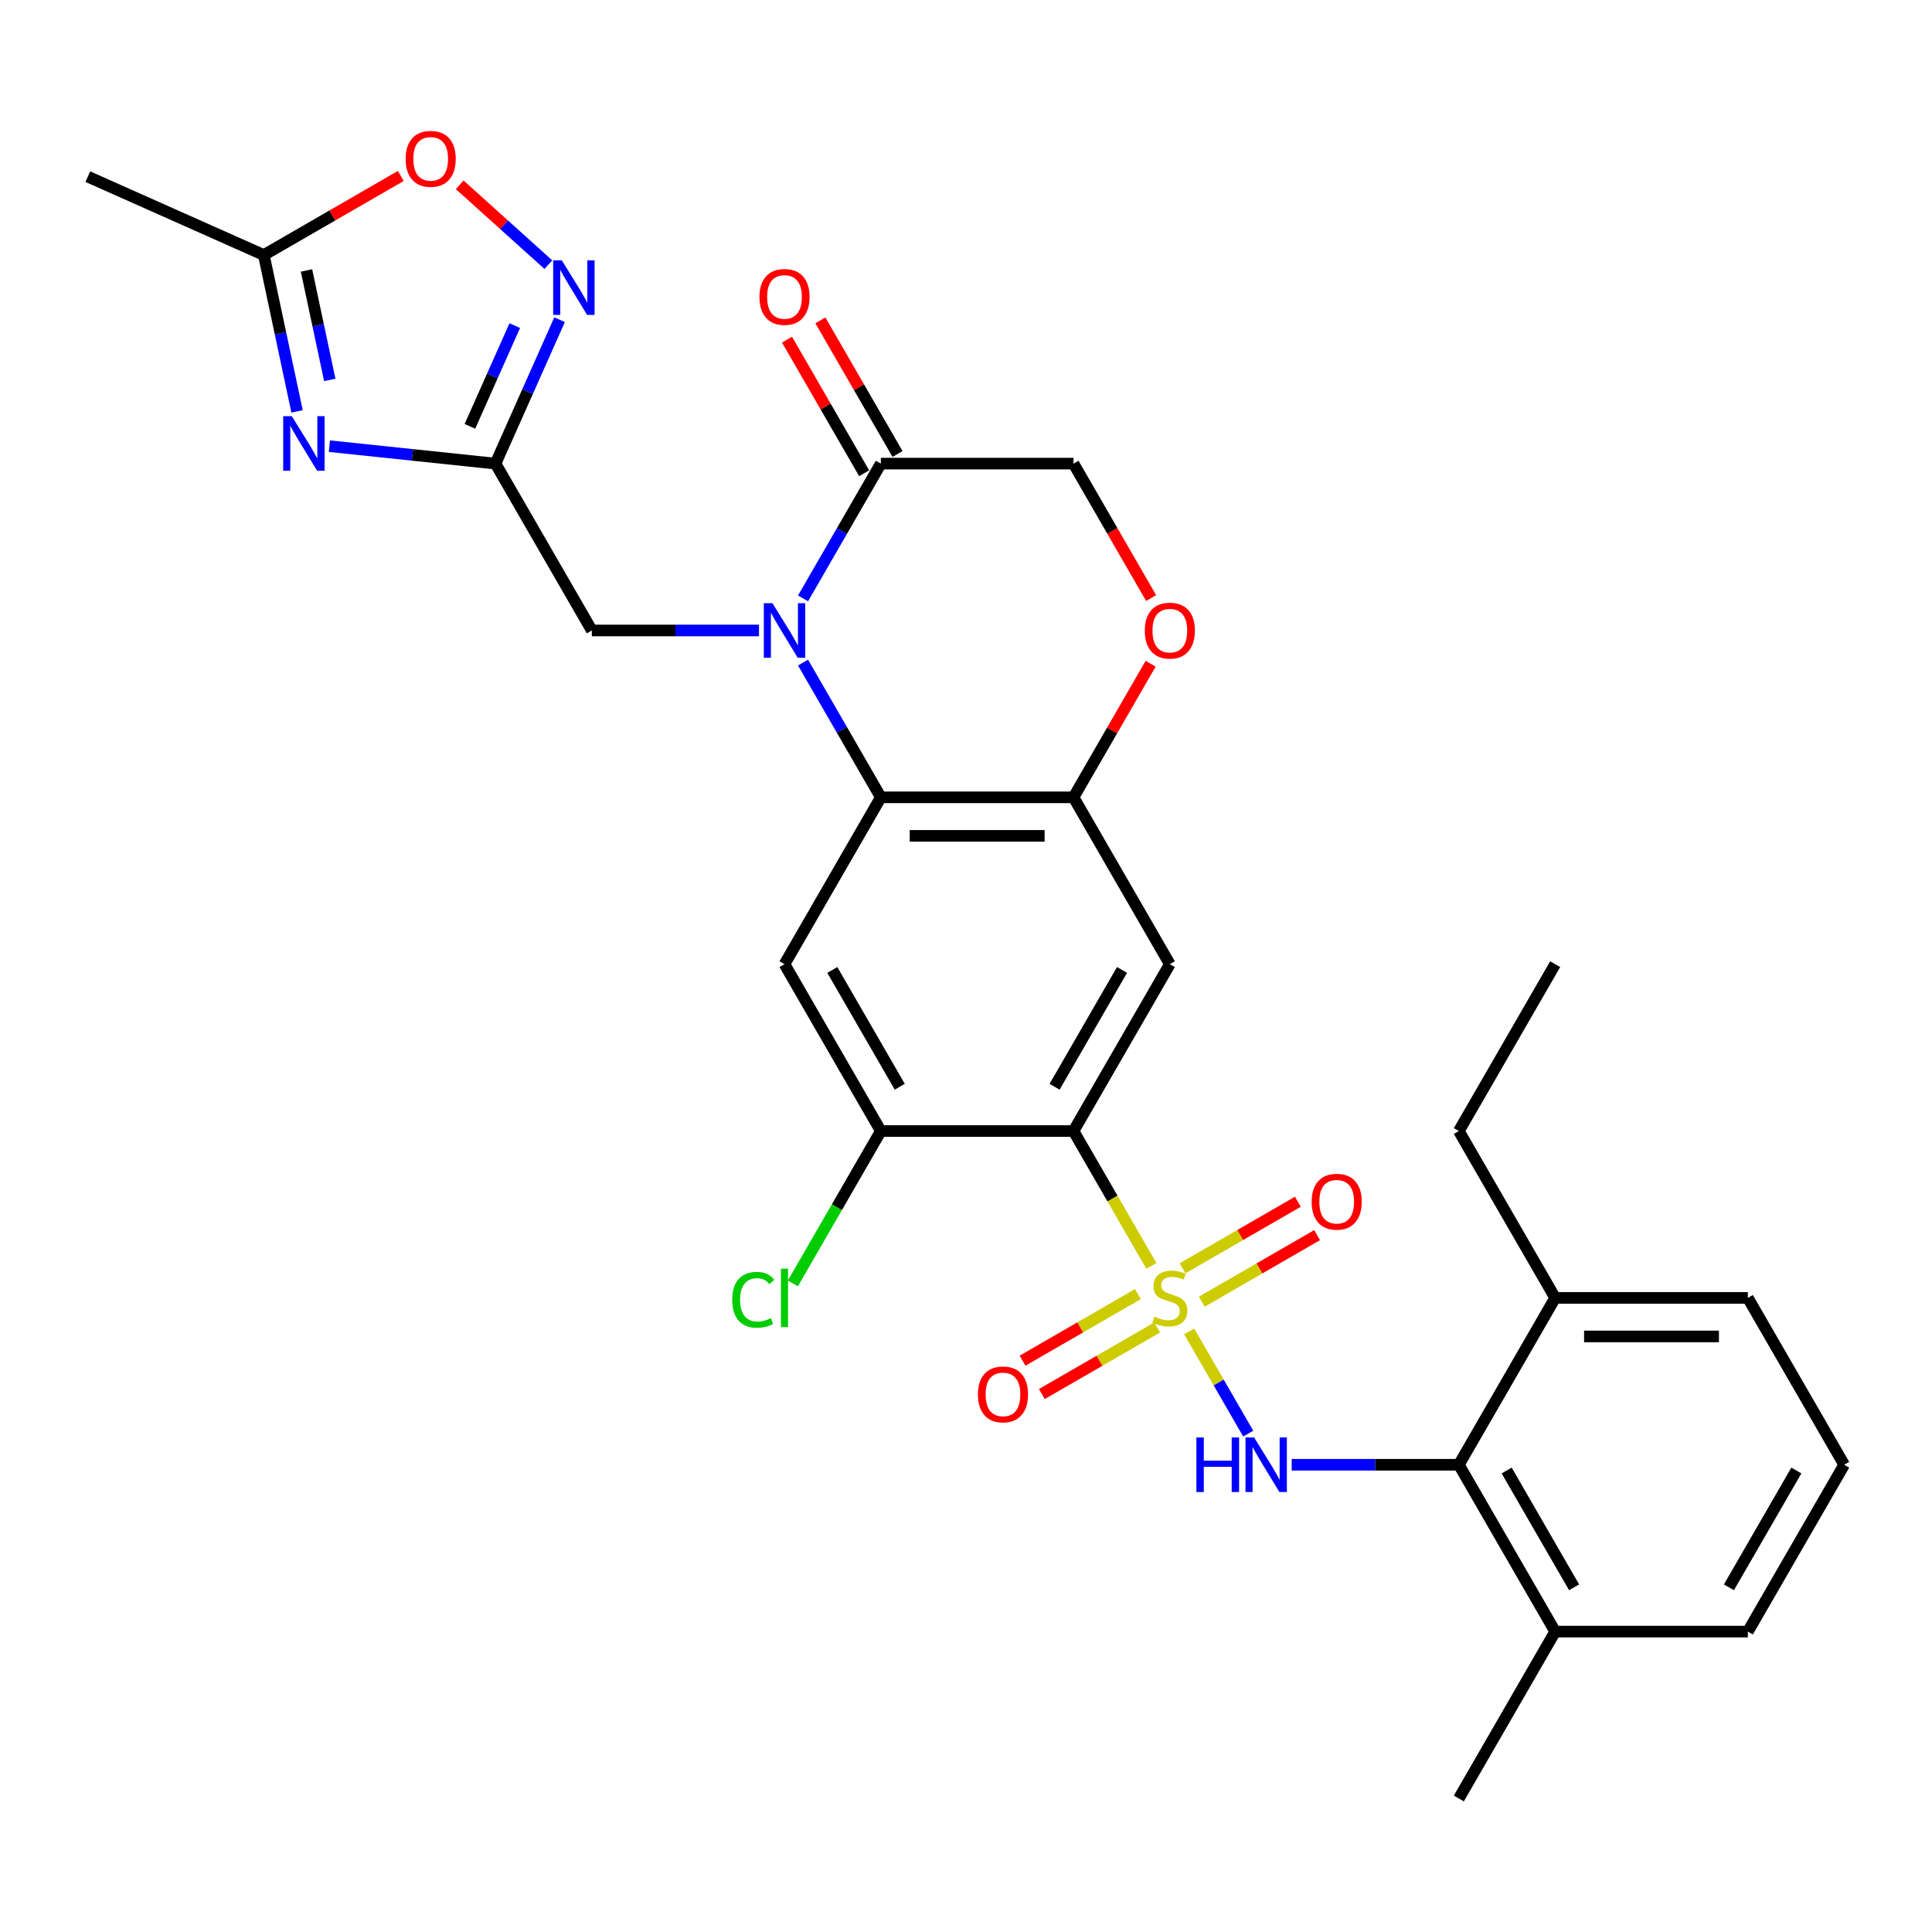 <?xml version='1.0' encoding='iso-8859-1'?>
<svg version='1.1' baseProfile='full'
              xmlns='http://www.w3.org/2000/svg'
                      xmlns:rdkit='http://www.rdkit.org/xml'
                      xmlns:xlink='http://www.w3.org/1999/xlink'
                  xml:space='preserve'
width='1000px' height='1000px' viewBox='0 0 1000 1000'>
<!-- END OF HEADER -->
<rect style='opacity:1.0;fill:#FFFFFF;stroke:none' width='1000' height='1000' x='0' y='0'> </rect>
<path class='bond-0' d='M 595.939,655.215 L 575.792,620.32' style='fill:none;fill-rule:evenodd;stroke:#CCCC00;stroke-width:6px;stroke-linecap:butt;stroke-linejoin:miter;stroke-opacity:1' />
<path class='bond-0' d='M 575.792,620.32 L 555.645,585.425' style='fill:none;fill-rule:evenodd;stroke:#000000;stroke-width:6px;stroke-linecap:butt;stroke-linejoin:miter;stroke-opacity:1' />
<path class='bond-3' d='M 615.515,689.122 L 630.791,715.581' style='fill:none;fill-rule:evenodd;stroke:#CCCC00;stroke-width:6px;stroke-linecap:butt;stroke-linejoin:miter;stroke-opacity:1' />
<path class='bond-3' d='M 630.791,715.581 L 646.067,742.04' style='fill:none;fill-rule:evenodd;stroke:#0000FF;stroke-width:6px;stroke-linecap:butt;stroke-linejoin:miter;stroke-opacity:1' />
<path class='bond-17' d='M 588.974,669.821 L 559.127,687.052' style='fill:none;fill-rule:evenodd;stroke:#CCCC00;stroke-width:6px;stroke-linecap:butt;stroke-linejoin:miter;stroke-opacity:1' />
<path class='bond-17' d='M 559.127,687.052 L 529.281,704.284' style='fill:none;fill-rule:evenodd;stroke:#FF0000;stroke-width:6px;stroke-linecap:butt;stroke-linejoin:miter;stroke-opacity:1' />
<path class='bond-17' d='M 598.946,687.093 L 569.1,704.325' style='fill:none;fill-rule:evenodd;stroke:#CCCC00;stroke-width:6px;stroke-linecap:butt;stroke-linejoin:miter;stroke-opacity:1' />
<path class='bond-17' d='M 569.1,704.325 L 539.254,721.557' style='fill:none;fill-rule:evenodd;stroke:#FF0000;stroke-width:6px;stroke-linecap:butt;stroke-linejoin:miter;stroke-opacity:1' />
<path class='bond-18' d='M 622.042,673.759 L 651.889,656.527' style='fill:none;fill-rule:evenodd;stroke:#CCCC00;stroke-width:6px;stroke-linecap:butt;stroke-linejoin:miter;stroke-opacity:1' />
<path class='bond-18' d='M 651.889,656.527 L 681.735,639.295' style='fill:none;fill-rule:evenodd;stroke:#FF0000;stroke-width:6px;stroke-linecap:butt;stroke-linejoin:miter;stroke-opacity:1' />
<path class='bond-18' d='M 612.07,656.486 L 641.916,639.254' style='fill:none;fill-rule:evenodd;stroke:#CCCC00;stroke-width:6px;stroke-linecap:butt;stroke-linejoin:miter;stroke-opacity:1' />
<path class='bond-18' d='M 641.916,639.254 L 671.762,622.023' style='fill:none;fill-rule:evenodd;stroke:#FF0000;stroke-width:6px;stroke-linecap:butt;stroke-linejoin:miter;stroke-opacity:1' />
<path class='bond-6' d='M 555.645,585.425 L 605.508,499.061' style='fill:none;fill-rule:evenodd;stroke:#000000;stroke-width:6px;stroke-linecap:butt;stroke-linejoin:miter;stroke-opacity:1' />
<path class='bond-6' d='M 545.852,562.498 L 580.756,502.043' style='fill:none;fill-rule:evenodd;stroke:#000000;stroke-width:6px;stroke-linecap:butt;stroke-linejoin:miter;stroke-opacity:1' />
<path class='bond-11' d='M 555.645,585.425 L 455.921,585.425' style='fill:none;fill-rule:evenodd;stroke:#000000;stroke-width:6px;stroke-linecap:butt;stroke-linejoin:miter;stroke-opacity:1' />
<path class='bond-1' d='M 415.65,342.946 L 435.785,377.821' style='fill:none;fill-rule:evenodd;stroke:#0000FF;stroke-width:6px;stroke-linecap:butt;stroke-linejoin:miter;stroke-opacity:1' />
<path class='bond-1' d='M 435.785,377.821 L 455.921,412.697' style='fill:none;fill-rule:evenodd;stroke:#000000;stroke-width:6px;stroke-linecap:butt;stroke-linejoin:miter;stroke-opacity:1' />
<path class='bond-10' d='M 415.65,309.718 L 435.785,274.843' style='fill:none;fill-rule:evenodd;stroke:#0000FF;stroke-width:6px;stroke-linecap:butt;stroke-linejoin:miter;stroke-opacity:1' />
<path class='bond-10' d='M 435.785,274.843 L 455.921,239.968' style='fill:none;fill-rule:evenodd;stroke:#000000;stroke-width:6px;stroke-linecap:butt;stroke-linejoin:miter;stroke-opacity:1' />
<path class='bond-16' d='M 392.854,326.332 L 349.594,326.332' style='fill:none;fill-rule:evenodd;stroke:#0000FF;stroke-width:6px;stroke-linecap:butt;stroke-linejoin:miter;stroke-opacity:1' />
<path class='bond-16' d='M 349.594,326.332 L 306.333,326.332' style='fill:none;fill-rule:evenodd;stroke:#000000;stroke-width:6px;stroke-linecap:butt;stroke-linejoin:miter;stroke-opacity:1' />
<path class='bond-2' d='M 455.921,412.697 L 406.058,499.061' style='fill:none;fill-rule:evenodd;stroke:#000000;stroke-width:6px;stroke-linecap:butt;stroke-linejoin:miter;stroke-opacity:1' />
<path class='bond-31' d='M 455.921,412.697 L 555.645,412.697' style='fill:none;fill-rule:evenodd;stroke:#000000;stroke-width:6px;stroke-linecap:butt;stroke-linejoin:miter;stroke-opacity:1' />
<path class='bond-31' d='M 470.879,432.642 L 540.687,432.642' style='fill:none;fill-rule:evenodd;stroke:#000000;stroke-width:6px;stroke-linecap:butt;stroke-linejoin:miter;stroke-opacity:1' />
<path class='bond-12' d='M 668.574,758.154 L 711.835,758.154' style='fill:none;fill-rule:evenodd;stroke:#0000FF;stroke-width:6px;stroke-linecap:butt;stroke-linejoin:miter;stroke-opacity:1' />
<path class='bond-12' d='M 711.835,758.154 L 755.095,758.154' style='fill:none;fill-rule:evenodd;stroke:#000000;stroke-width:6px;stroke-linecap:butt;stroke-linejoin:miter;stroke-opacity:1' />
<path class='bond-4' d='M 170.495,230.931 L 213.483,235.45' style='fill:none;fill-rule:evenodd;stroke:#0000FF;stroke-width:6px;stroke-linecap:butt;stroke-linejoin:miter;stroke-opacity:1' />
<path class='bond-4' d='M 213.483,235.45 L 256.471,239.968' style='fill:none;fill-rule:evenodd;stroke:#000000;stroke-width:6px;stroke-linecap:butt;stroke-linejoin:miter;stroke-opacity:1' />
<path class='bond-13' d='M 153.76,212.929 L 145.159,172.464' style='fill:none;fill-rule:evenodd;stroke:#0000FF;stroke-width:6px;stroke-linecap:butt;stroke-linejoin:miter;stroke-opacity:1' />
<path class='bond-13' d='M 145.159,172.464 L 136.558,131.998' style='fill:none;fill-rule:evenodd;stroke:#000000;stroke-width:6px;stroke-linecap:butt;stroke-linejoin:miter;stroke-opacity:1' />
<path class='bond-13' d='M 170.689,196.643 L 164.668,168.317' style='fill:none;fill-rule:evenodd;stroke:#0000FF;stroke-width:6px;stroke-linecap:butt;stroke-linejoin:miter;stroke-opacity:1' />
<path class='bond-13' d='M 164.668,168.317 L 158.647,139.991' style='fill:none;fill-rule:evenodd;stroke:#000000;stroke-width:6px;stroke-linecap:butt;stroke-linejoin:miter;stroke-opacity:1' />
<path class='bond-5' d='M 256.471,239.968 L 306.333,326.332' style='fill:none;fill-rule:evenodd;stroke:#000000;stroke-width:6px;stroke-linecap:butt;stroke-linejoin:miter;stroke-opacity:1' />
<path class='bond-8' d='M 256.471,239.968 L 273.053,202.723' style='fill:none;fill-rule:evenodd;stroke:#000000;stroke-width:6px;stroke-linecap:butt;stroke-linejoin:miter;stroke-opacity:1' />
<path class='bond-8' d='M 273.053,202.723 L 289.635,165.479' style='fill:none;fill-rule:evenodd;stroke:#0000FF;stroke-width:6px;stroke-linecap:butt;stroke-linejoin:miter;stroke-opacity:1' />
<path class='bond-8' d='M 243.225,220.682 L 254.832,194.611' style='fill:none;fill-rule:evenodd;stroke:#000000;stroke-width:6px;stroke-linecap:butt;stroke-linejoin:miter;stroke-opacity:1' />
<path class='bond-8' d='M 254.832,194.611 L 266.44,168.54' style='fill:none;fill-rule:evenodd;stroke:#0000FF;stroke-width:6px;stroke-linecap:butt;stroke-linejoin:miter;stroke-opacity:1' />
<path class='bond-7' d='M 605.508,499.061 L 555.645,412.697' style='fill:none;fill-rule:evenodd;stroke:#000000;stroke-width:6px;stroke-linecap:butt;stroke-linejoin:miter;stroke-opacity:1' />
<path class='bond-14' d='M 555.645,412.697 L 575.608,378.121' style='fill:none;fill-rule:evenodd;stroke:#000000;stroke-width:6px;stroke-linecap:butt;stroke-linejoin:miter;stroke-opacity:1' />
<path class='bond-14' d='M 575.608,378.121 L 595.57,343.545' style='fill:none;fill-rule:evenodd;stroke:#FF0000;stroke-width:6px;stroke-linecap:butt;stroke-linejoin:miter;stroke-opacity:1' />
<path class='bond-15' d='M 283.829,136.976 L 260.882,116.315' style='fill:none;fill-rule:evenodd;stroke:#0000FF;stroke-width:6px;stroke-linecap:butt;stroke-linejoin:miter;stroke-opacity:1' />
<path class='bond-15' d='M 260.882,116.315 L 237.935,95.653' style='fill:none;fill-rule:evenodd;stroke:#FF0000;stroke-width:6px;stroke-linecap:butt;stroke-linejoin:miter;stroke-opacity:1' />
<path class='bond-9' d='M 406.058,499.061 L 455.921,585.425' style='fill:none;fill-rule:evenodd;stroke:#000000;stroke-width:6px;stroke-linecap:butt;stroke-linejoin:miter;stroke-opacity:1' />
<path class='bond-9' d='M 430.81,502.043 L 465.714,562.498' style='fill:none;fill-rule:evenodd;stroke:#000000;stroke-width:6px;stroke-linecap:butt;stroke-linejoin:miter;stroke-opacity:1' />
<path class='bond-20' d='M 464.557,234.982 L 444.595,200.406' style='fill:none;fill-rule:evenodd;stroke:#000000;stroke-width:6px;stroke-linecap:butt;stroke-linejoin:miter;stroke-opacity:1' />
<path class='bond-20' d='M 444.595,200.406 L 424.632,165.83' style='fill:none;fill-rule:evenodd;stroke:#FF0000;stroke-width:6px;stroke-linecap:butt;stroke-linejoin:miter;stroke-opacity:1' />
<path class='bond-20' d='M 447.284,244.954 L 427.322,210.378' style='fill:none;fill-rule:evenodd;stroke:#000000;stroke-width:6px;stroke-linecap:butt;stroke-linejoin:miter;stroke-opacity:1' />
<path class='bond-20' d='M 427.322,210.378 L 407.359,175.802' style='fill:none;fill-rule:evenodd;stroke:#FF0000;stroke-width:6px;stroke-linecap:butt;stroke-linejoin:miter;stroke-opacity:1' />
<path class='bond-33' d='M 455.921,239.968 L 555.645,239.968' style='fill:none;fill-rule:evenodd;stroke:#000000;stroke-width:6px;stroke-linecap:butt;stroke-linejoin:miter;stroke-opacity:1' />
<path class='bond-23' d='M 455.921,585.425 L 433.153,624.859' style='fill:none;fill-rule:evenodd;stroke:#000000;stroke-width:6px;stroke-linecap:butt;stroke-linejoin:miter;stroke-opacity:1' />
<path class='bond-23' d='M 433.153,624.859 L 410.386,664.293' style='fill:none;fill-rule:evenodd;stroke:#00CC00;stroke-width:6px;stroke-linecap:butt;stroke-linejoin:miter;stroke-opacity:1' />
<path class='bond-21' d='M 755.095,758.154 L 804.958,844.518' style='fill:none;fill-rule:evenodd;stroke:#000000;stroke-width:6px;stroke-linecap:butt;stroke-linejoin:miter;stroke-opacity:1' />
<path class='bond-21' d='M 779.848,761.136 L 814.751,821.591' style='fill:none;fill-rule:evenodd;stroke:#000000;stroke-width:6px;stroke-linecap:butt;stroke-linejoin:miter;stroke-opacity:1' />
<path class='bond-22' d='M 755.095,758.154 L 804.958,671.79' style='fill:none;fill-rule:evenodd;stroke:#000000;stroke-width:6px;stroke-linecap:butt;stroke-linejoin:miter;stroke-opacity:1' />
<path class='bond-24' d='M 136.558,131.998 L 45.455,91.436' style='fill:none;fill-rule:evenodd;stroke:#000000;stroke-width:6px;stroke-linecap:butt;stroke-linejoin:miter;stroke-opacity:1' />
<path class='bond-34' d='M 136.558,131.998 L 172.011,111.529' style='fill:none;fill-rule:evenodd;stroke:#000000;stroke-width:6px;stroke-linecap:butt;stroke-linejoin:miter;stroke-opacity:1' />
<path class='bond-34' d='M 172.011,111.529 L 207.465,91.06' style='fill:none;fill-rule:evenodd;stroke:#FF0000;stroke-width:6px;stroke-linecap:butt;stroke-linejoin:miter;stroke-opacity:1' />
<path class='bond-19' d='M 595.824,309.558 L 575.735,274.763' style='fill:none;fill-rule:evenodd;stroke:#FF0000;stroke-width:6px;stroke-linecap:butt;stroke-linejoin:miter;stroke-opacity:1' />
<path class='bond-19' d='M 575.735,274.763 L 555.645,239.968' style='fill:none;fill-rule:evenodd;stroke:#000000;stroke-width:6px;stroke-linecap:butt;stroke-linejoin:miter;stroke-opacity:1' />
<path class='bond-26' d='M 804.958,844.518 L 904.683,844.518' style='fill:none;fill-rule:evenodd;stroke:#000000;stroke-width:6px;stroke-linecap:butt;stroke-linejoin:miter;stroke-opacity:1' />
<path class='bond-29' d='M 804.958,844.518 L 755.095,930.883' style='fill:none;fill-rule:evenodd;stroke:#000000;stroke-width:6px;stroke-linecap:butt;stroke-linejoin:miter;stroke-opacity:1' />
<path class='bond-27' d='M 804.958,671.79 L 904.683,671.79' style='fill:none;fill-rule:evenodd;stroke:#000000;stroke-width:6px;stroke-linecap:butt;stroke-linejoin:miter;stroke-opacity:1' />
<path class='bond-27' d='M 819.917,691.735 L 889.724,691.735' style='fill:none;fill-rule:evenodd;stroke:#000000;stroke-width:6px;stroke-linecap:butt;stroke-linejoin:miter;stroke-opacity:1' />
<path class='bond-28' d='M 804.958,671.79 L 755.095,585.425' style='fill:none;fill-rule:evenodd;stroke:#000000;stroke-width:6px;stroke-linecap:butt;stroke-linejoin:miter;stroke-opacity:1' />
<path class='bond-25' d='M 954.545,758.154 L 904.683,671.79' style='fill:none;fill-rule:evenodd;stroke:#000000;stroke-width:6px;stroke-linecap:butt;stroke-linejoin:miter;stroke-opacity:1' />
<path class='bond-32' d='M 954.545,758.154 L 904.683,844.518' style='fill:none;fill-rule:evenodd;stroke:#000000;stroke-width:6px;stroke-linecap:butt;stroke-linejoin:miter;stroke-opacity:1' />
<path class='bond-32' d='M 929.793,761.136 L 894.889,821.591' style='fill:none;fill-rule:evenodd;stroke:#000000;stroke-width:6px;stroke-linecap:butt;stroke-linejoin:miter;stroke-opacity:1' />
<path class='bond-30' d='M 755.095,585.425 L 804.958,499.061' style='fill:none;fill-rule:evenodd;stroke:#000000;stroke-width:6px;stroke-linecap:butt;stroke-linejoin:miter;stroke-opacity:1' />
<path  class='atom-0' d='M 597.53 681.483
Q 597.849 681.603, 599.165 682.161
Q 600.482 682.719, 601.918 683.079
Q 603.394 683.398, 604.83 683.398
Q 607.502 683.398, 609.058 682.121
Q 610.614 680.805, 610.614 678.531
Q 610.614 676.975, 609.816 676.018
Q 609.058 675.061, 607.862 674.542
Q 606.665 674.023, 604.67 673.425
Q 602.157 672.667, 600.641 671.949
Q 599.165 671.231, 598.088 669.715
Q 597.051 668.2, 597.051 665.647
Q 597.051 662.096, 599.445 659.902
Q 601.878 657.708, 606.665 657.708
Q 609.936 657.708, 613.646 659.264
L 612.728 662.336
Q 609.337 660.94, 606.784 660.94
Q 604.032 660.94, 602.516 662.096
Q 601 663.213, 601.04 665.168
Q 601.04 666.684, 601.798 667.601
Q 602.596 668.519, 603.713 669.037
Q 604.87 669.556, 606.784 670.154
Q 609.337 670.952, 610.853 671.75
Q 612.369 672.548, 613.446 674.183
Q 614.563 675.779, 614.563 678.531
Q 614.563 682.44, 611.93 684.554
Q 609.337 686.629, 604.989 686.629
Q 602.476 686.629, 600.562 686.07
Q 598.687 685.552, 596.453 684.634
L 597.53 681.483
' fill='#CCCC00'/>
<path  class='atom-2' d='M 399.815 312.211
L 409.07 327.17
Q 409.987 328.646, 411.463 331.318
Q 412.939 333.991, 413.019 334.151
L 413.019 312.211
L 416.768 312.211
L 416.768 340.453
L 412.899 340.453
L 402.967 324.098
Q 401.81 322.184, 400.573 319.99
Q 399.376 317.796, 399.017 317.118
L 399.017 340.453
L 395.348 340.453
L 395.348 312.211
L 399.815 312.211
' fill='#0000FF'/>
<path  class='atom-4' d='M 619.25 744.033
L 623.08 744.033
L 623.08 756.04
L 637.52 756.04
L 637.52 744.033
L 641.349 744.033
L 641.349 772.275
L 637.52 772.275
L 637.52 759.231
L 623.08 759.231
L 623.08 772.275
L 619.25 772.275
L 619.25 744.033
' fill='#0000FF'/>
<path  class='atom-4' d='M 649.128 744.033
L 658.382 758.992
Q 659.3 760.468, 660.776 763.14
Q 662.252 765.813, 662.331 765.972
L 662.331 744.033
L 666.081 744.033
L 666.081 772.275
L 662.212 772.275
L 652.279 755.92
Q 651.122 754.005, 649.886 751.812
Q 648.689 749.618, 648.33 748.939
L 648.33 772.275
L 644.66 772.275
L 644.66 744.033
L 649.128 744.033
' fill='#0000FF'/>
<path  class='atom-5' d='M 151.049 215.423
L 160.304 230.381
Q 161.221 231.857, 162.697 234.53
Q 164.173 237.203, 164.253 237.362
L 164.253 215.423
L 168.002 215.423
L 168.002 243.665
L 164.133 243.665
L 154.2 227.31
Q 153.044 225.395, 151.807 223.201
Q 150.61 221.007, 150.251 220.329
L 150.251 243.665
L 146.581 243.665
L 146.581 215.423
L 151.049 215.423
' fill='#0000FF'/>
<path  class='atom-9' d='M 290.79 134.743
L 300.044 149.702
Q 300.962 151.178, 302.437 153.851
Q 303.913 156.523, 303.993 156.683
L 303.993 134.743
L 307.743 134.743
L 307.743 162.986
L 303.873 162.986
L 293.941 146.631
Q 292.784 144.716, 291.547 142.522
Q 290.351 140.328, 289.992 139.65
L 289.992 162.986
L 286.322 162.986
L 286.322 134.743
L 290.79 134.743
' fill='#0000FF'/>
<path  class='atom-15' d='M 592.544 326.412
Q 592.544 319.631, 595.895 315.841
Q 599.245 312.052, 605.508 312.052
Q 611.771 312.052, 615.121 315.841
Q 618.472 319.631, 618.472 326.412
Q 618.472 333.273, 615.082 337.182
Q 611.691 341.052, 605.508 341.052
Q 599.285 341.052, 595.895 337.182
Q 592.544 333.313, 592.544 326.412
M 605.508 337.86
Q 609.816 337.86, 612.13 334.988
Q 614.483 332.076, 614.483 326.412
Q 614.483 320.867, 612.13 318.075
Q 609.816 315.243, 605.508 315.243
Q 601.2 315.243, 598.846 318.035
Q 596.533 320.827, 596.533 326.412
Q 596.533 332.116, 598.846 334.988
Q 601.2 337.86, 605.508 337.86
' fill='#FF0000'/>
<path  class='atom-16' d='M 209.958 82.215
Q 209.958 75.434, 213.309 71.644
Q 216.66 67.855, 222.922 67.855
Q 229.185 67.855, 232.536 71.644
Q 235.886 75.434, 235.886 82.215
Q 235.886 89.076, 232.496 92.986
Q 229.105 96.855, 222.922 96.855
Q 216.699 96.855, 213.309 92.986
Q 209.958 89.116, 209.958 82.215
M 222.922 93.664
Q 227.23 93.664, 229.544 90.791
Q 231.897 87.88, 231.897 82.215
Q 231.897 76.671, 229.544 73.878
Q 227.23 71.046, 222.922 71.046
Q 218.614 71.046, 216.261 73.838
Q 213.947 76.631, 213.947 82.215
Q 213.947 87.919, 216.261 90.791
Q 218.614 93.664, 222.922 93.664
' fill='#FF0000'/>
<path  class='atom-18' d='M 506.179 721.732
Q 506.179 714.951, 509.53 711.161
Q 512.881 707.372, 519.144 707.372
Q 525.406 707.372, 528.757 711.161
Q 532.108 714.951, 532.108 721.732
Q 532.108 728.593, 528.717 732.502
Q 525.327 736.372, 519.144 736.372
Q 512.921 736.372, 509.53 732.502
Q 506.179 728.633, 506.179 721.732
M 519.144 733.18
Q 523.452 733.18, 525.765 730.308
Q 528.119 727.396, 528.119 721.732
Q 528.119 716.187, 525.765 713.395
Q 523.452 710.563, 519.144 710.563
Q 514.836 710.563, 512.482 713.355
Q 510.168 716.147, 510.168 721.732
Q 510.168 727.436, 512.482 730.308
Q 514.836 733.18, 519.144 733.18
' fill='#FF0000'/>
<path  class='atom-19' d='M 678.908 622.007
Q 678.908 615.226, 682.259 611.436
Q 685.61 607.647, 691.872 607.647
Q 698.135 607.647, 701.486 611.436
Q 704.837 615.226, 704.837 622.007
Q 704.837 628.868, 701.446 632.777
Q 698.055 636.647, 691.872 636.647
Q 685.65 636.647, 682.259 632.777
Q 678.908 628.908, 678.908 622.007
M 691.872 633.455
Q 696.18 633.455, 698.494 630.583
Q 700.848 627.671, 700.848 622.007
Q 700.848 616.462, 698.494 613.67
Q 696.18 610.838, 691.872 610.838
Q 687.564 610.838, 685.211 613.63
Q 682.897 616.422, 682.897 622.007
Q 682.897 627.711, 685.211 630.583
Q 687.564 633.455, 691.872 633.455
' fill='#FF0000'/>
<path  class='atom-21' d='M 393.094 153.683
Q 393.094 146.902, 396.445 143.112
Q 399.795 139.323, 406.058 139.323
Q 412.321 139.323, 415.672 143.112
Q 419.022 146.902, 419.022 153.683
Q 419.022 160.544, 415.632 164.453
Q 412.241 168.323, 406.058 168.323
Q 399.835 168.323, 396.445 164.453
Q 393.094 160.584, 393.094 153.683
M 406.058 165.132
Q 410.366 165.132, 412.68 162.26
Q 415.033 159.348, 415.033 153.683
Q 415.033 148.138, 412.68 145.346
Q 410.366 142.514, 406.058 142.514
Q 401.75 142.514, 399.396 145.306
Q 397.083 148.099, 397.083 153.683
Q 397.083 159.387, 399.396 162.26
Q 401.75 165.132, 406.058 165.132
' fill='#FF0000'/>
<path  class='atom-24' d='M 379.013 672.767
Q 379.013 665.746, 382.284 662.076
Q 385.594 658.367, 391.857 658.367
Q 397.681 658.367, 400.793 662.475
L 398.16 664.629
Q 395.886 661.638, 391.857 661.638
Q 387.589 661.638, 385.315 664.51
Q 383.081 667.342, 383.081 672.767
Q 383.081 678.352, 385.395 681.224
Q 387.749 684.096, 392.296 684.096
Q 395.407 684.096, 399.037 682.221
L 400.154 685.213
Q 398.678 686.17, 396.445 686.728
Q 394.211 687.287, 391.738 687.287
Q 385.594 687.287, 382.284 683.537
Q 379.013 679.788, 379.013 672.767
' fill='#00CC00'/>
<path  class='atom-24' d='M 404.223 656.651
L 407.893 656.651
L 407.893 686.928
L 404.223 686.928
L 404.223 656.651
' fill='#00CC00'/>
</svg>
